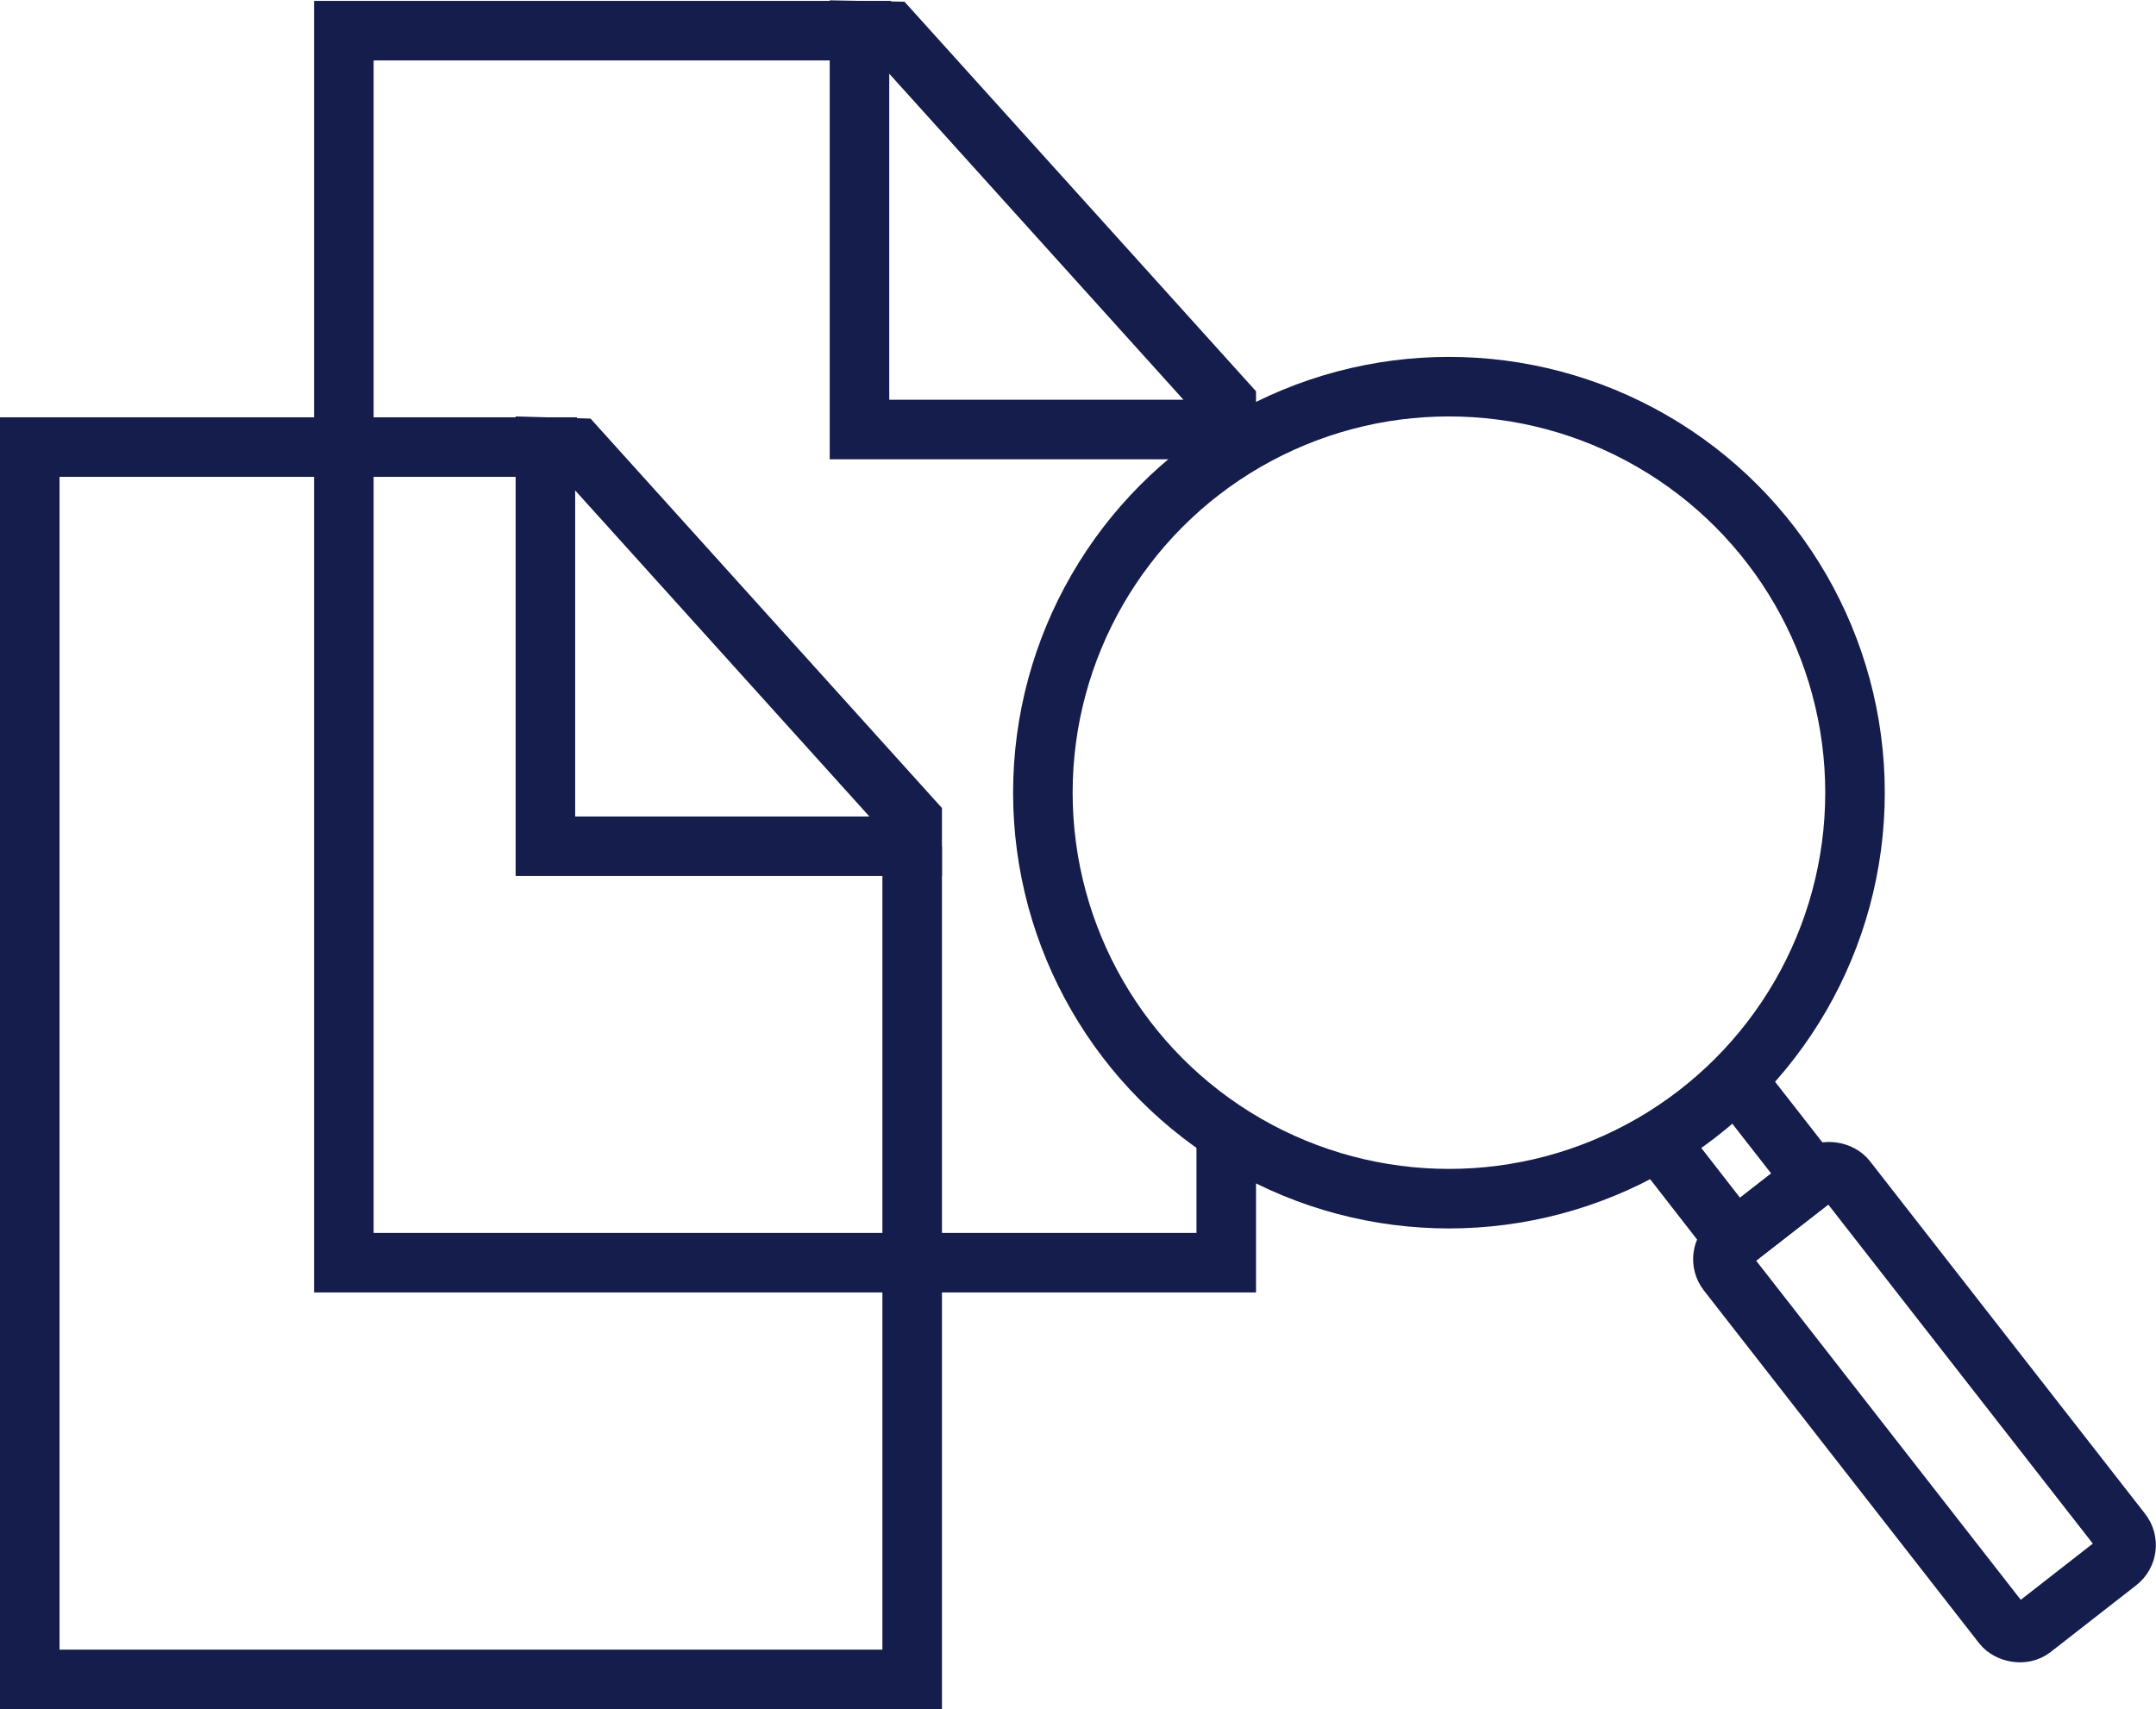 <?xml version="1.0" encoding="UTF-8"?><svg id="Layer_2" xmlns="http://www.w3.org/2000/svg" viewBox="0 0 72.42 57.42"><defs><style>.cls-1{fill:none;stroke:#141d4b;stroke-miterlimit:10;stroke-width:2px;}</style></defs><g id="Icon"><polyline class="cls-1" points="30.64 28.43 30.64 56.42 1 56.42 1 15.02 19.38 15.02"/><polygon class="cls-1" points="18.32 15.02 18.32 28.43 30.64 28.43 30.64 27.53 19.38 15.05 18.32 15.02"/><polyline class="cls-1" points="41.19 38.03 41.19 42.42 11.55 42.42 11.55 1.03 29.93 1.03"/><polygon class="cls-1" points="28.87 1.03 28.87 14.43 41.19 14.43 41.19 13.53 29.93 1.05 28.87 1.03"/><g><circle class="cls-1" cx="48.67" cy="26.63" r="13.64"/><polyline class="cls-1" points="58.37 36.36 60.9 39.6 58.27 41.64 55.75 38.4"/><rect class="cls-1" x="62.11" y="38.88" width="5.07" height="16.45" rx=".71" ry=".71" transform="translate(-15.3 49.73) rotate(-37.96)"/></g></g></svg>